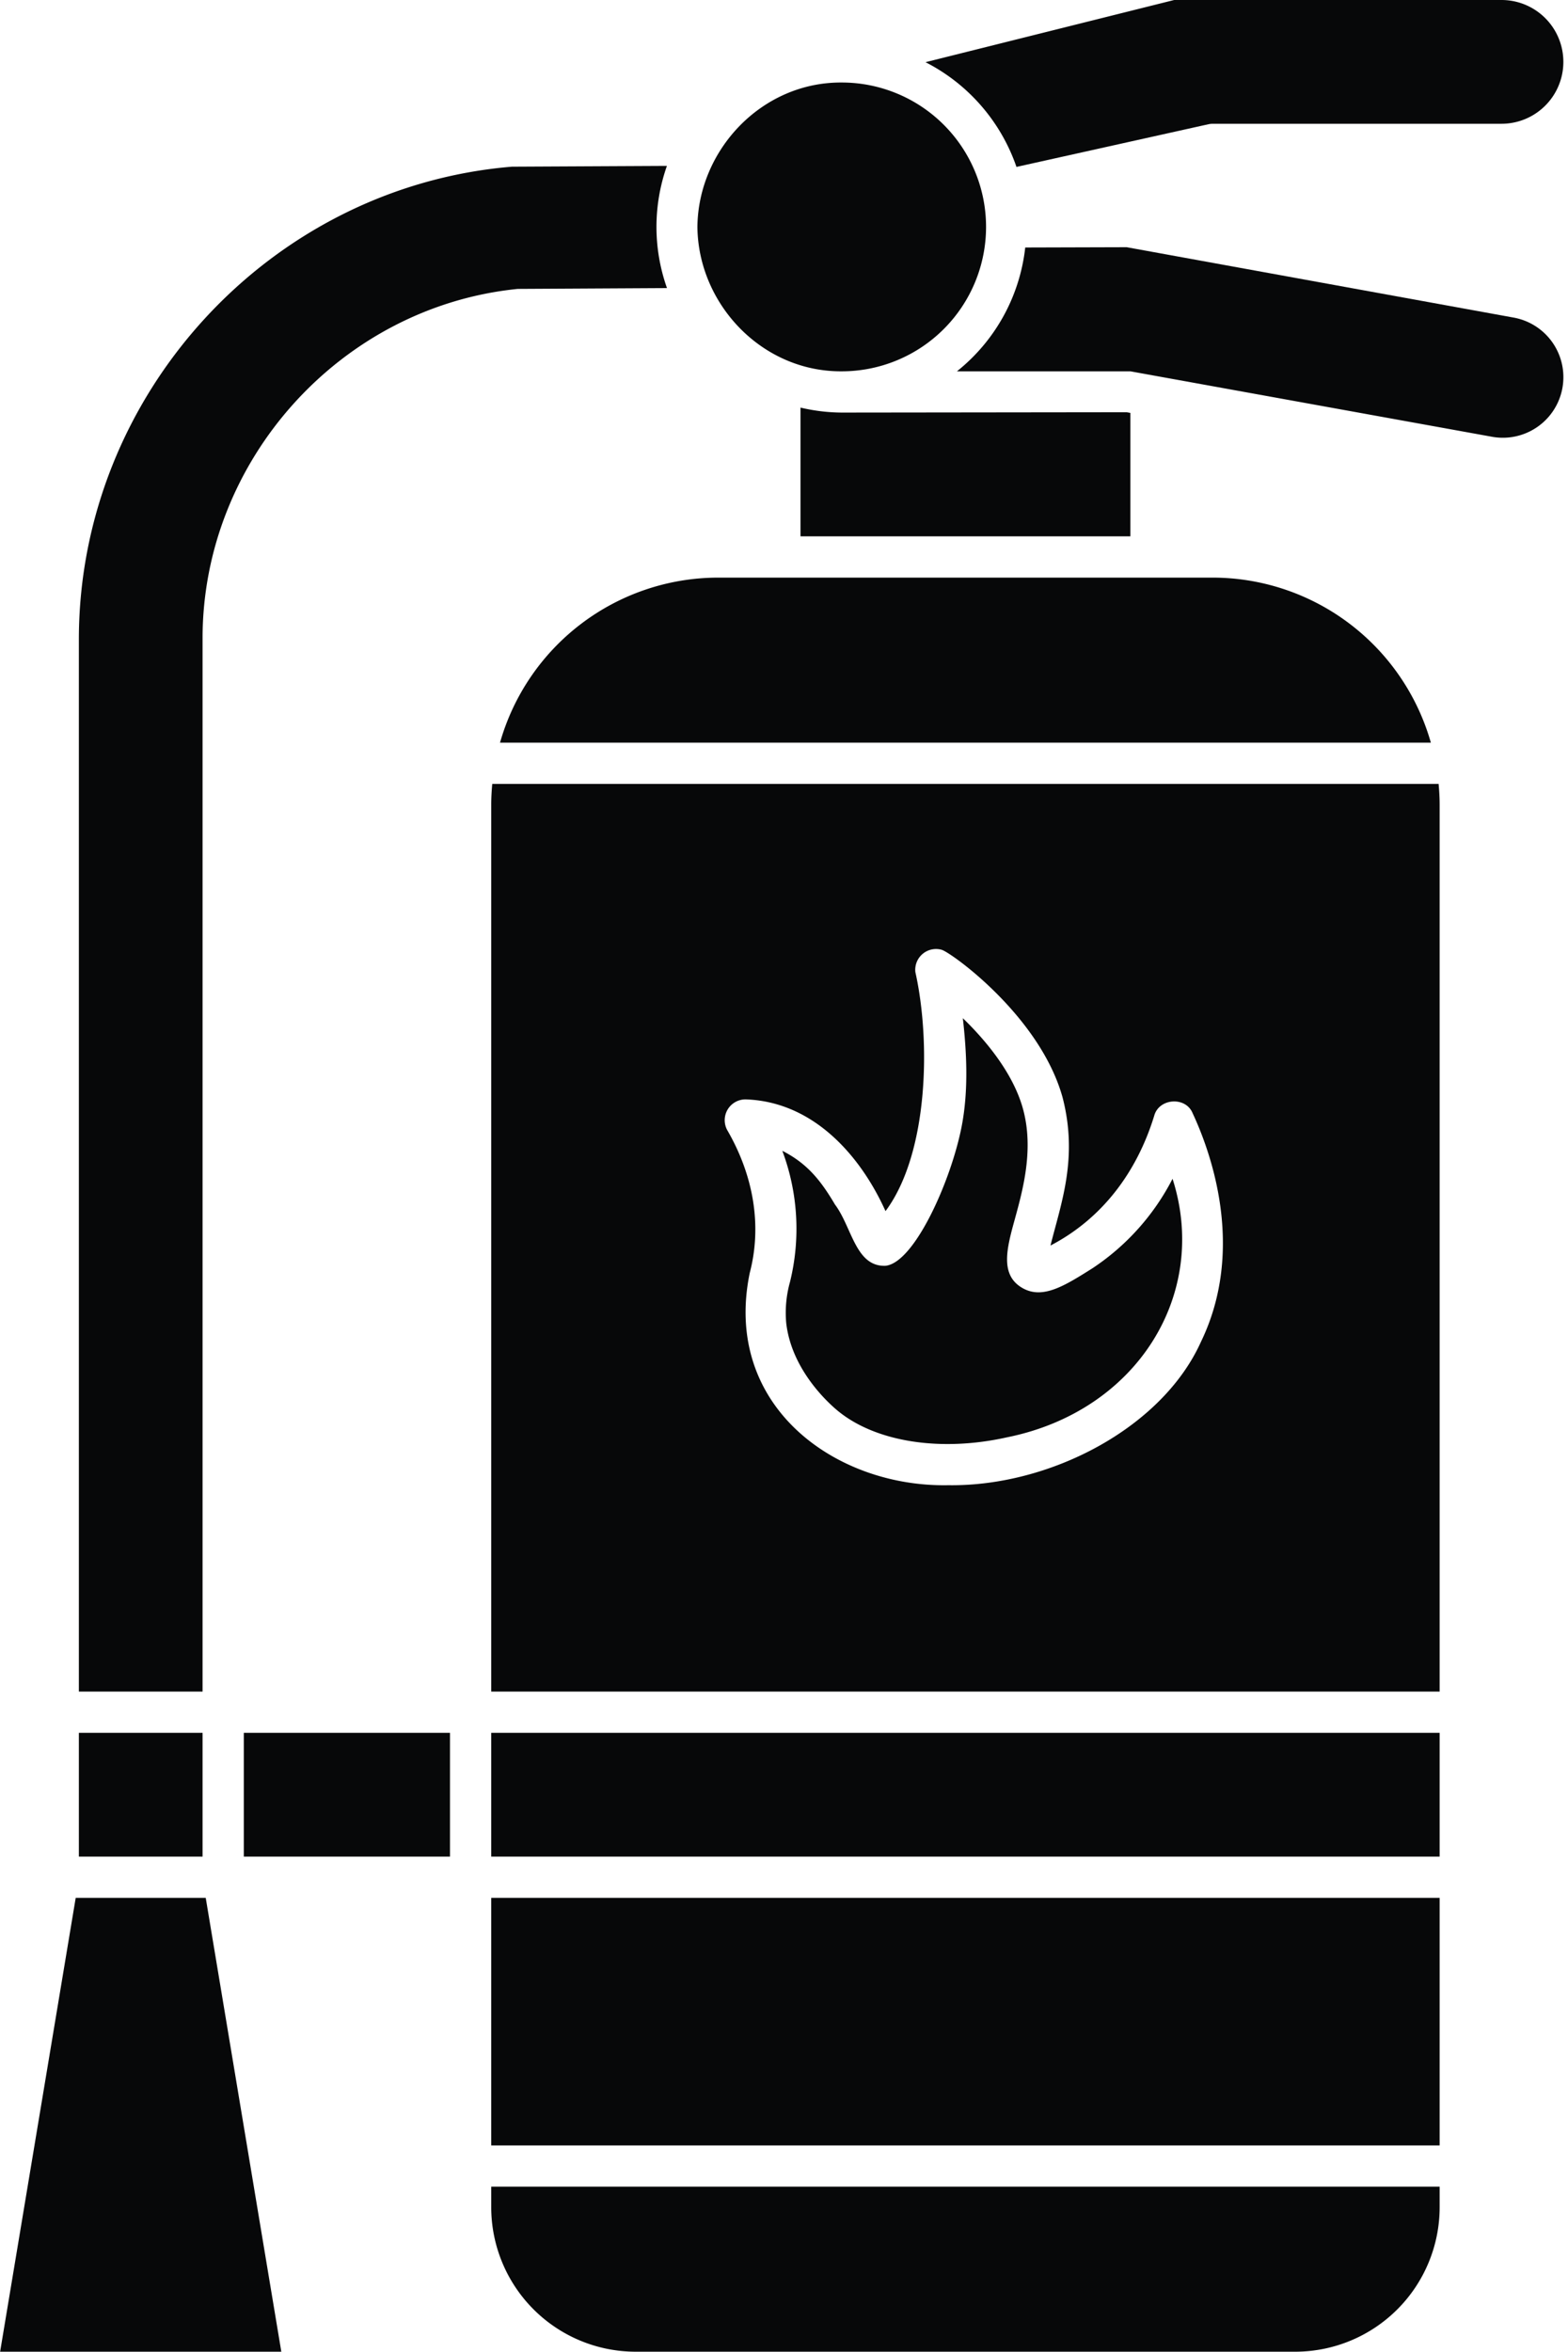 <?xml version="1.0" encoding="UTF-8" standalone="no"?><svg xmlns="http://www.w3.org/2000/svg" xmlns:xlink="http://www.w3.org/1999/xlink" fill="#070809" height="456" preserveAspectRatio="xMidYMid meet" version="1" viewBox="68.7 28.5 304.2 456.0" width="304.2" zoomAndPan="magnify"><g data-name="Solid" id="change1_1"><path d="M164,456.5a28.034,28.034,0,0,0,28,28H320a28.033,28.033,0,0,0,28-28v-4H164Z"/><path d="M360,28.5H296.492L248.253,40.558A35.948,35.948,0,0,1,265.9,60.867l37.23-8.273A4,4,0,0,1,304,52.5h56a12,12,0,0,0,0-24Z"/><path d="M164 364.5H348V388.5H164z"/><path d="M224,107.533V132.5h64V108.564l-.719-.13L232,108.5A35.72,35.72,0,0,1,224,107.533Z"/><path d="M165.706,172.5H346.294A44.051,44.051,0,0,0,304,140.5H208A44.047,44.047,0,0,0,165.706,172.5Z"/><path d="M116 364.5H156V388.5H116z"/><path d="M164 396.5H348V444.5H164z"/><path d="M221.969,277.047a22.113,22.113,0,0,0-.735,8.027c1.09,9.356,8.637,15.887,10.141,17.1,7.371,5.953,19.871,7.879,32.621,5.039,25.423-5.08,39.327-27.894,32.184-50.145a46.034,46.034,0,0,1-15.532,17.348c-5.375,3.387-9.609,6.055-13.515,3.875-4.539-2.531-3.094-7.8-1.555-13.379,1.578-5.75,3.75-13.629,1.563-21.484-1.9-6.825-7.129-13.133-11.645-17.5.727,6.437,1.149,13.933-.242,21.054-2.055,10.493-9.168,26.434-14.789,26.958-5.79.2-6.488-7.516-9.77-11.872-2.688-4.545-5.3-7.932-10.222-10.425A43.035,43.035,0,0,1,221.969,277.047Z"/><path d="M108.613 396.5L83.387 396.5 68.723 484.5 123.277 484.5 108.613 396.5z"/><path d="M108,152.254c0-34.547,26.859-64.3,61.152-67.734l28.946-.161a35.522,35.522,0,0,1-.012-23.691l-30.066.152C121.043,64.719,84,105,84,152.5v204h24Z"/><path d="M84 364.5H108V388.5H84z"/><path d="M358.164,113.191a11.743,11.743,0,0,0,4.195-23.109L287.281,76.434,267.6,76.49a35.75,35.75,0,0,1-13.249,24.01H288Z"/><path d="M204,72.5c.146,14.909,12.465,28.1,28,28a28,28,0,0,0,0-56C216.467,44.4,204.148,57.586,204,72.5Z"/><path d="M164,184.5v172H348v-172c0-1.35-.083-2.681-.2-4H164.2C164.083,181.819,164,183.15,164,184.5Zm49.6,57.184c13.151.555,22.187,11.182,26.894,21.656,8.329-11.164,8.8-32.913,5.789-46.367a4.035,4.035,0,0,1,5.117-4.305c1.879.555,19.067,12.871,23.442,28.617,3.042,11.744-.261,20.431-2.344,28.727,9.941-5.171,16.731-14.116,20.125-25.168.935-3.42,6.1-3.775,7.445-.508,3.414,7.293,10.422,26.219,1.6,44.394-7.528,16.642-29.234,28.032-49.008,27.754-21.917.426-43.822-15.395-38.508-41.152,2.375-9.052.821-18.744-4.355-27.684A4.03,4.03,0,0,1,213.6,241.684Z"/></g></svg>